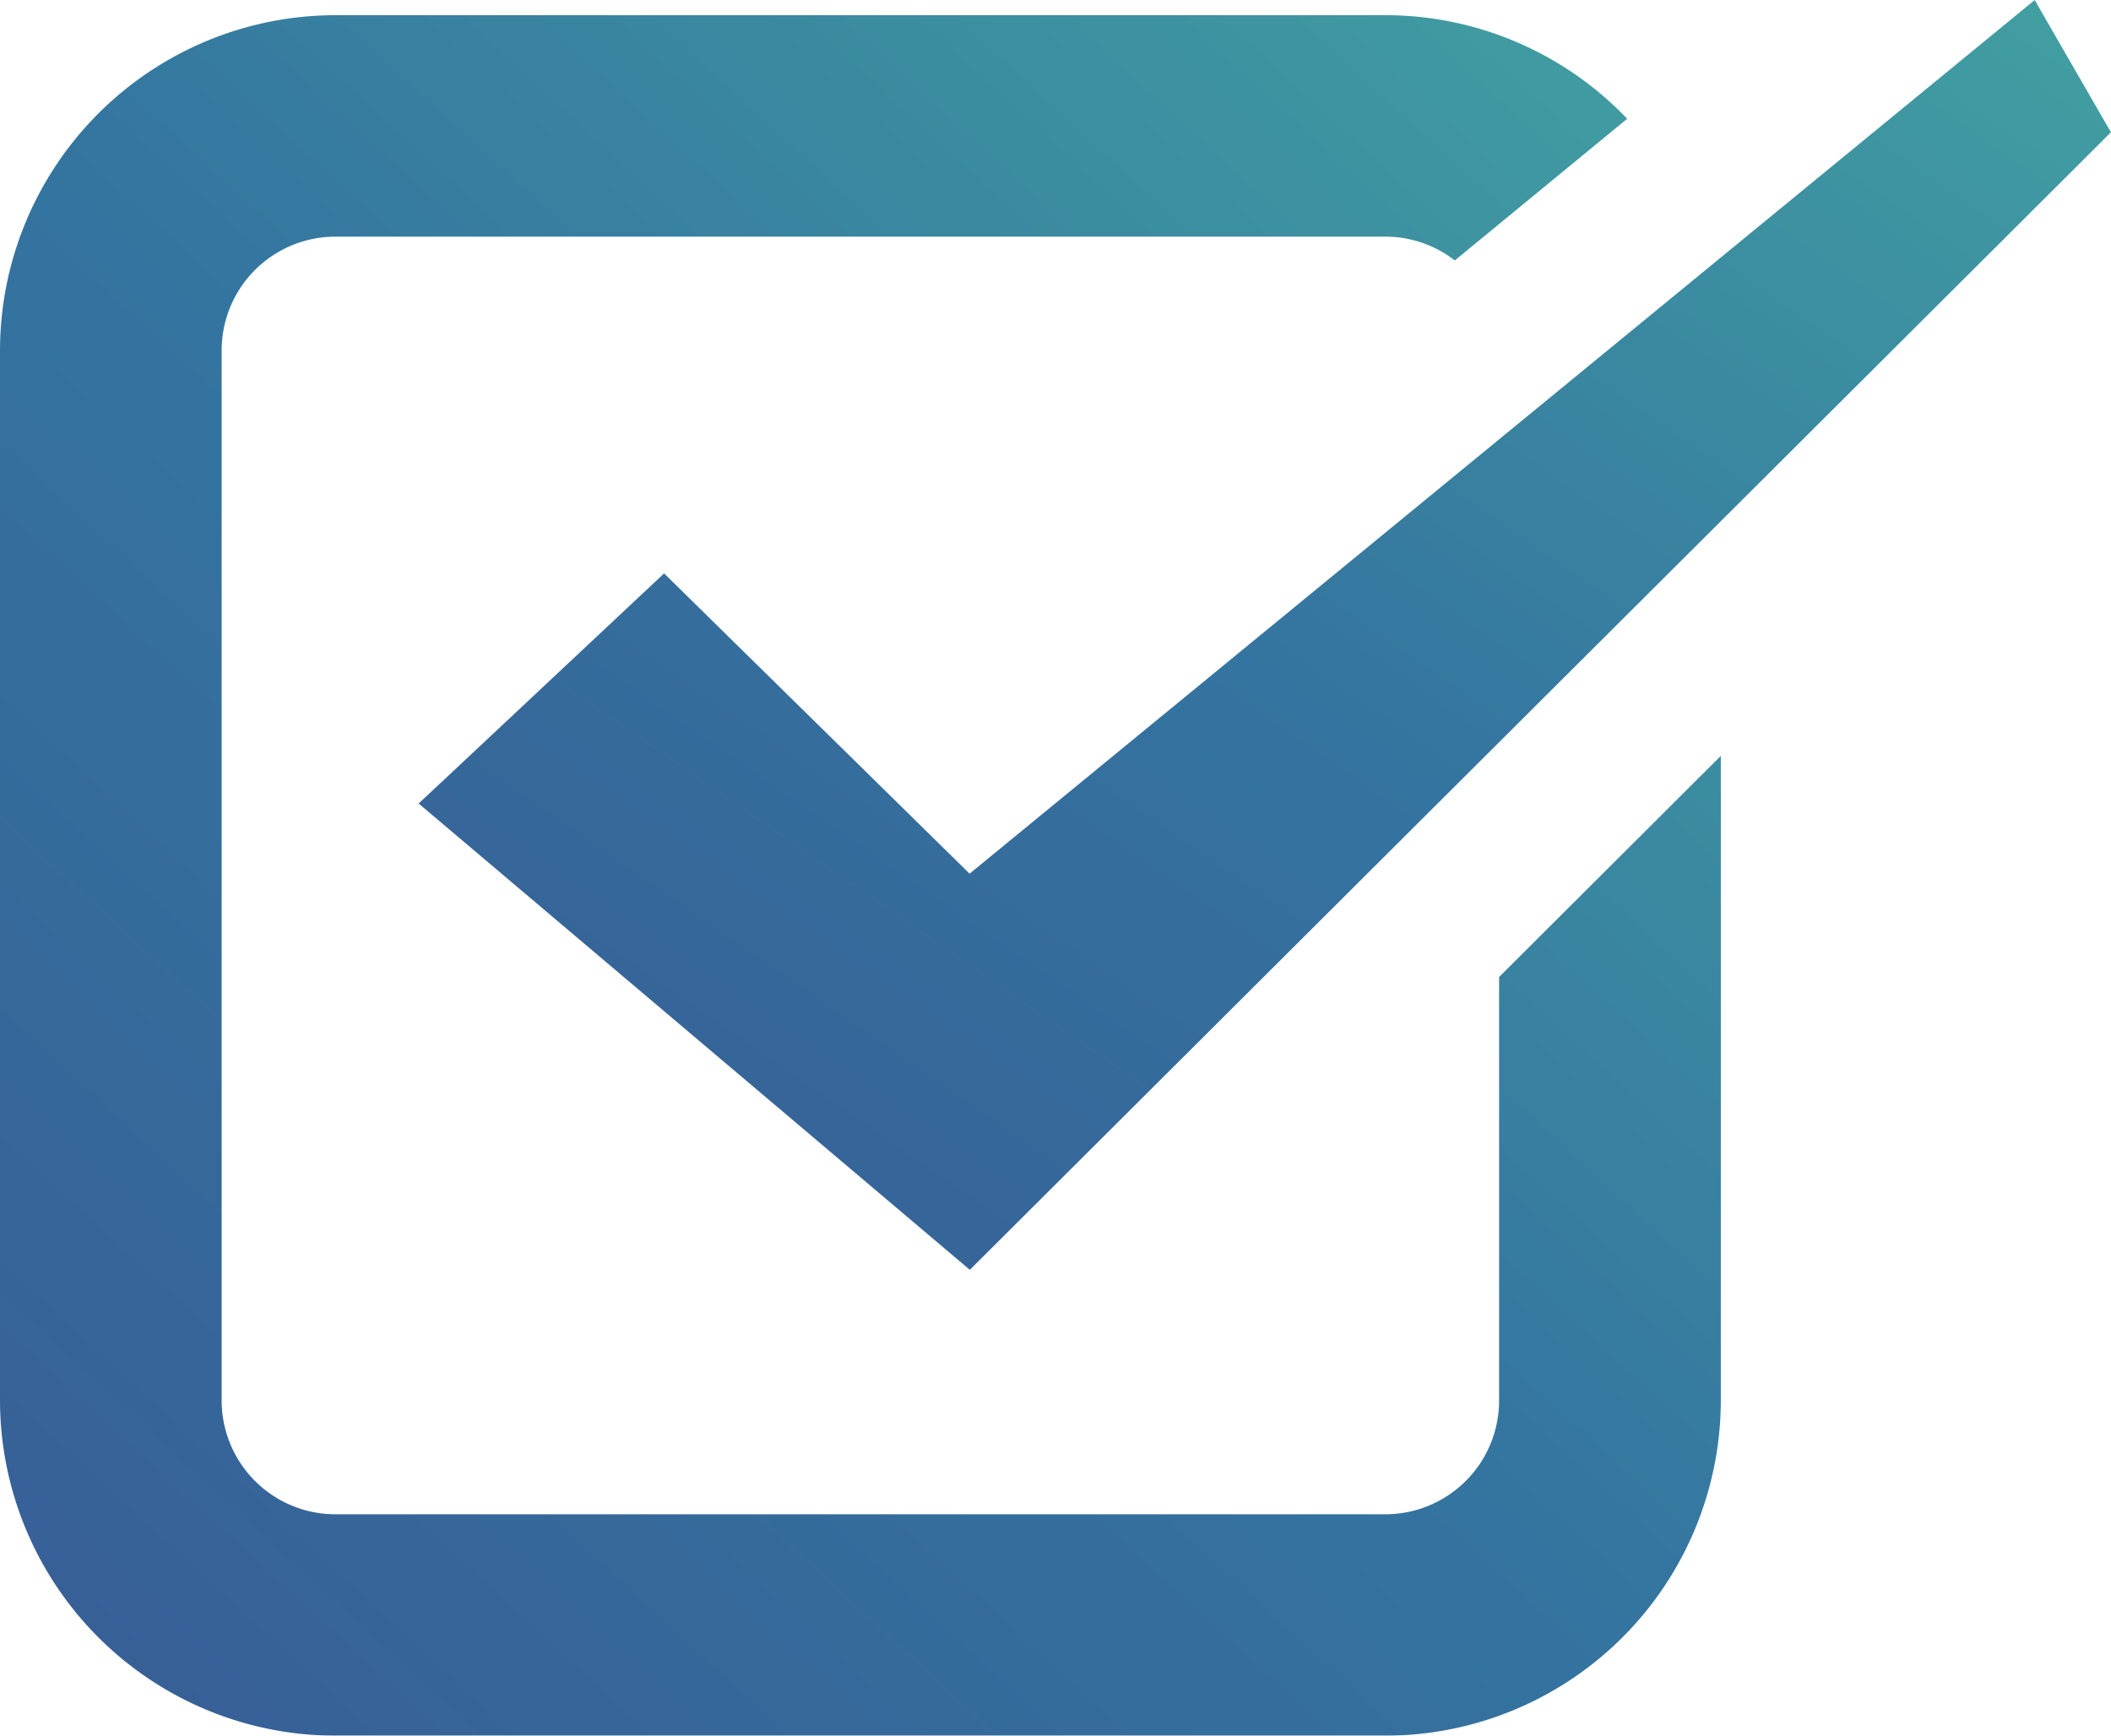 <?xml version="1.0" encoding="UTF-8"?> <svg xmlns="http://www.w3.org/2000/svg" xmlns:xlink="http://www.w3.org/1999/xlink" width="36" height="29.602" viewBox="0 0 36 29.602"><defs><linearGradient id="linear-gradient" x1="-0.172" y1="1.272" x2="1" gradientUnits="objectBoundingBox"><stop offset="0" stop-color="#223f85"></stop><stop offset="0.588" stop-color="#1d6595"></stop><stop offset="1" stop-color="#2c9596"></stop></linearGradient></defs><g id="グループ_10617" data-name="グループ 10617" transform="translate(-545 -1330.971)" opacity="0.898"><g id="グループ_10613" data-name="グループ 10613" transform="translate(545 1330.971)"><g id="グループ_10612" data-name="グループ 10612" transform="translate(0 0)"><g id="グループ_10611" data-name="グループ 10611"><g id="グループ_10615" data-name="グループ 10615"><path id="パス_55521" data-name="パス 55521" d="M110.883,60.4l-5.21-5.121-3.732,3.5-.454.424h0l0,0,9.4,7.953,19.46-19.4L129.219,45.8l-.172-.3h0l0,0Z" transform="translate(-94.348 -45.5)" fill="url(#linear-gradient)"></path><path id="パス_55522" data-name="パス 55522" d="M29.346,61.774v-.008l-3.781,3.771v7.221A1.94,1.94,0,0,1,23.628,74.7H5.718A1.94,1.94,0,0,1,3.78,72.758V54.848a1.94,1.94,0,0,1,1.938-1.937h17.91a1.922,1.922,0,0,1,1.181.406l2.735-2.248.205-.168h0l0,0a5.7,5.7,0,0,0-4.125-1.767H5.718A5.726,5.726,0,0,0,0,54.848v17.91a5.726,5.726,0,0,0,5.718,5.718h17.91a5.726,5.726,0,0,0,5.718-5.718V66.283l0-4.513Z" transform="translate(0 -48.875)" fill="url(#linear-gradient)"></path></g></g></g></g></g></svg> 